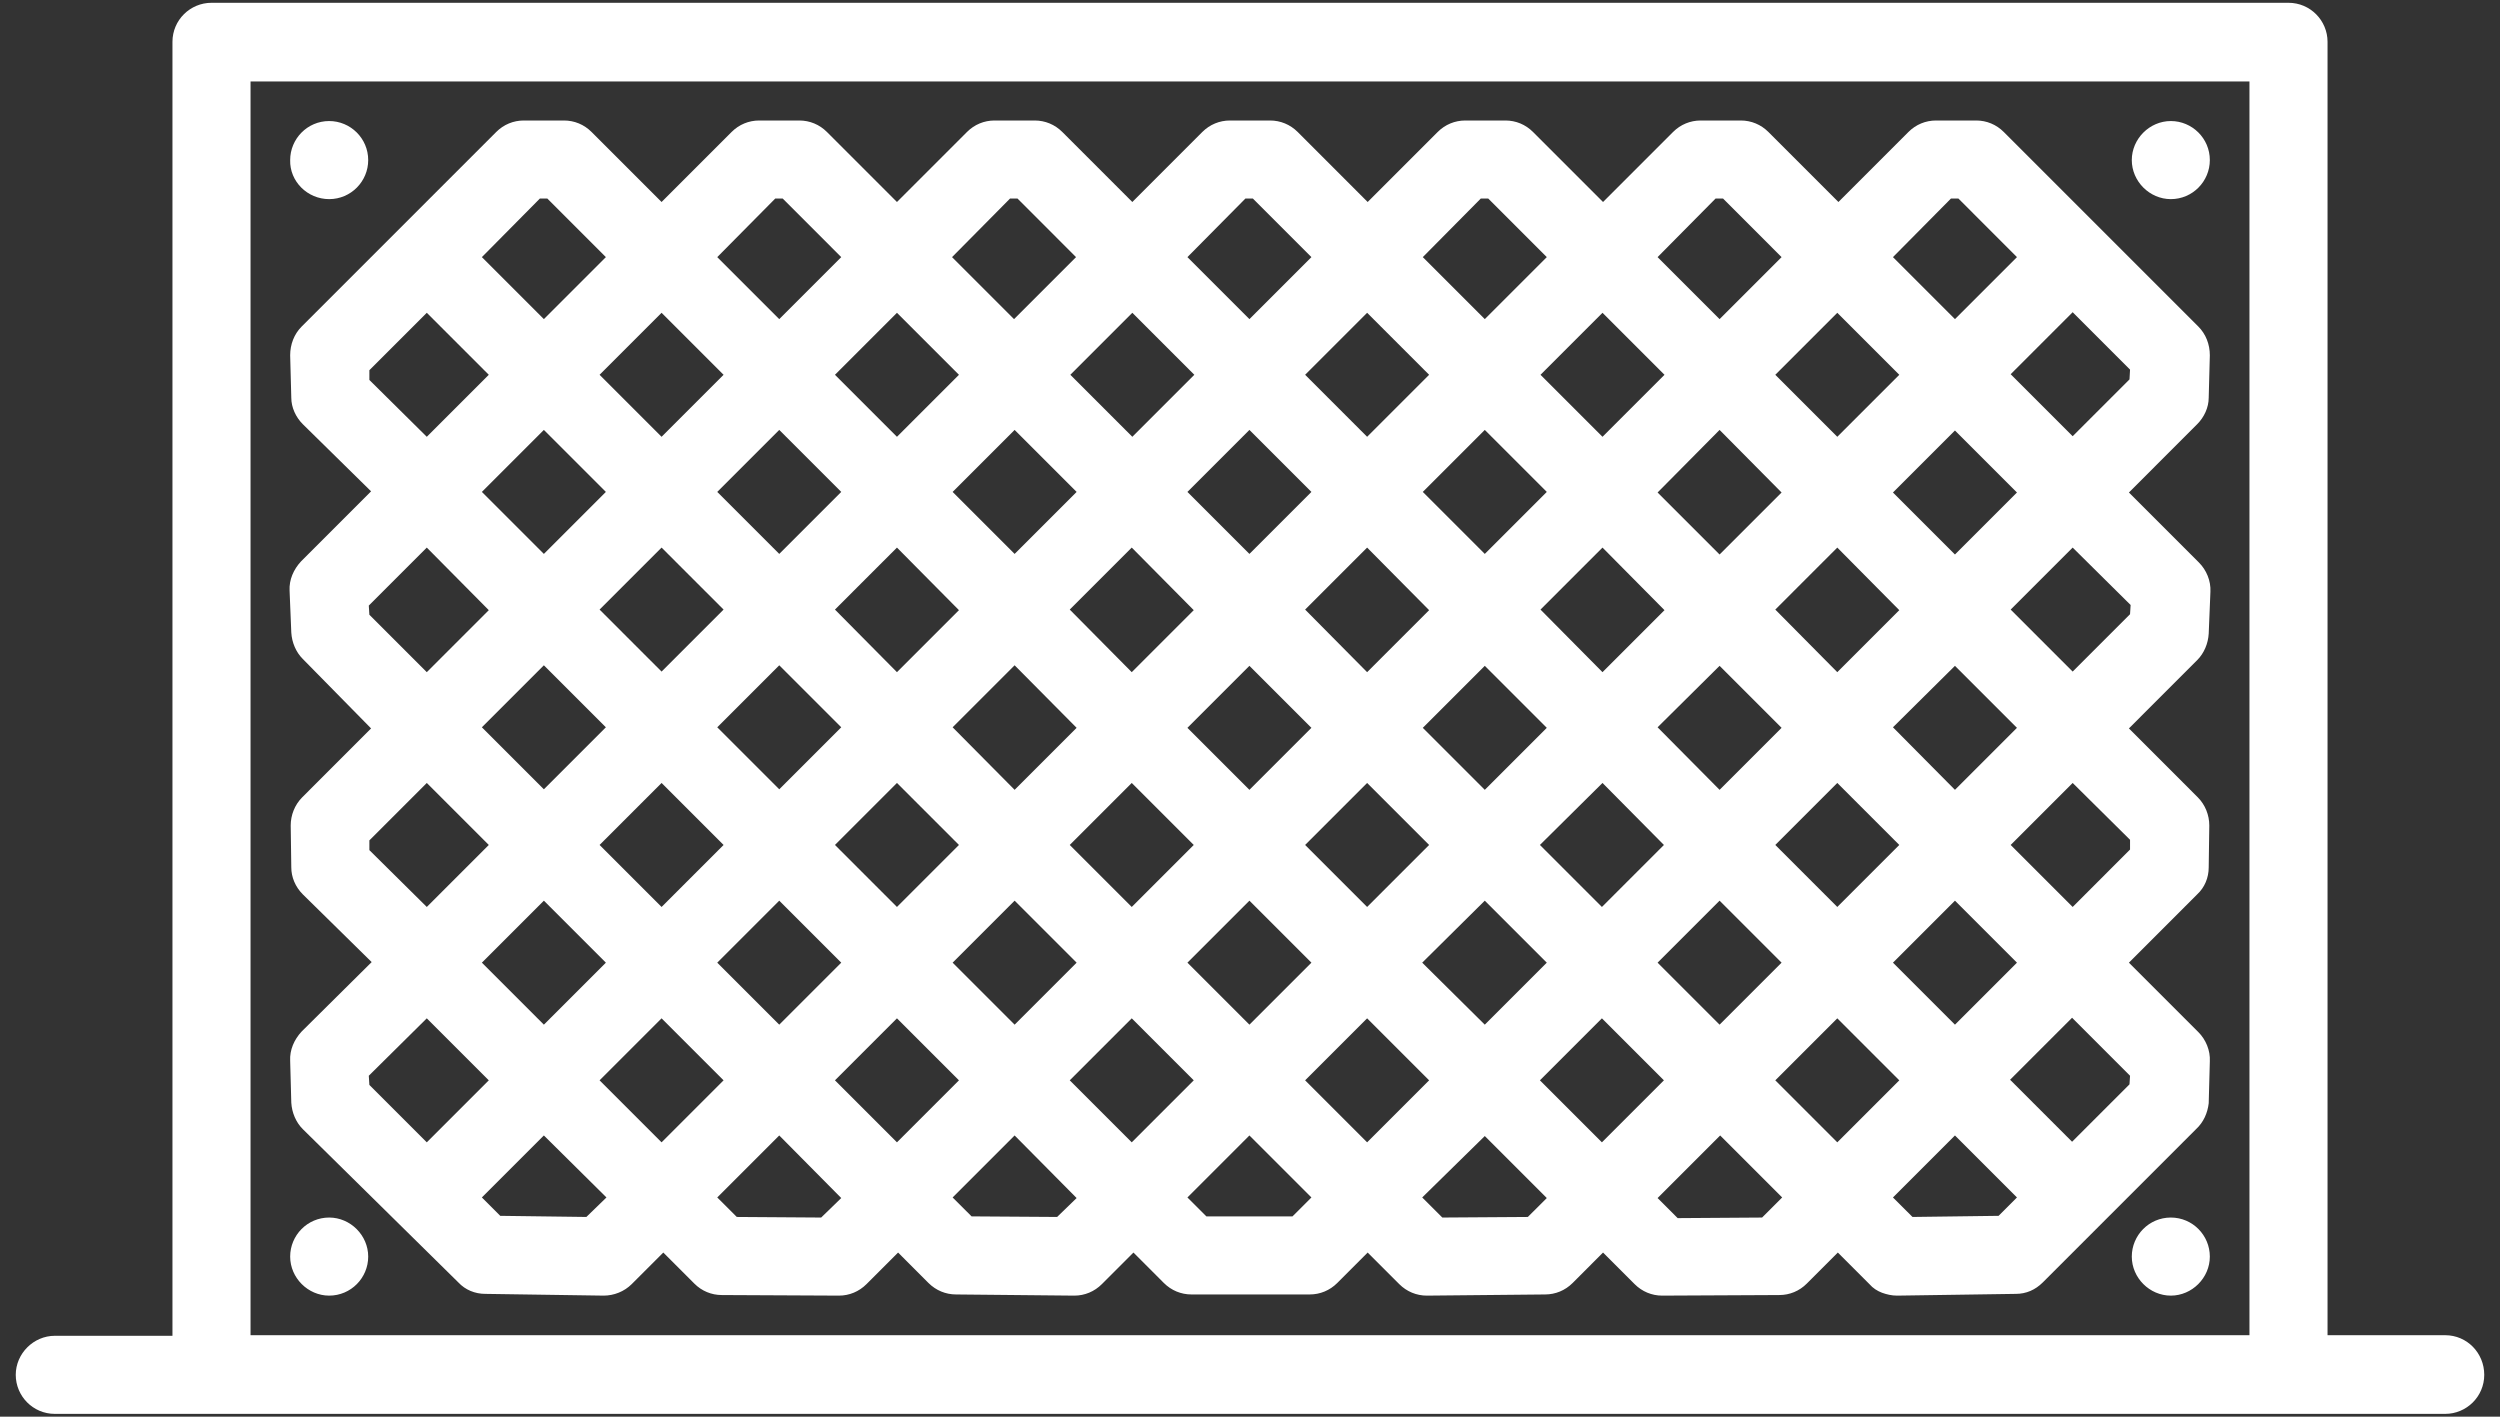 <svg xmlns="http://www.w3.org/2000/svg" width="60" height="34" viewBox="0 0 60 34" fill="none"><rect x="0" y="0" width="60" height="34" fill="#333333" stroke="none"/><path d="M59.622 32.996C59.622 33.52 59.195 33.933 58.685 33.933H1.315C0.791 33.933 0.378 33.506 0.378 32.996C0.378 32.486 0.805 32.059 1.315 32.059H4.139V1.004C4.139 0.48 4.566 0.067 5.076 0.067H54.924C55.448 0.067 55.861 0.494 55.861 1.004V32.045H58.685C59.209 32.045 59.622 32.472 59.622 32.996ZM6.013 32.045H53.987V1.955H6.013V32.045ZM52.706 27.099L49.027 30.778C48.848 30.957 48.628 31.053 48.38 31.053L45.541 31.095H45.528C45.404 31.095 45.28 31.067 45.169 31.026C45.059 30.985 44.949 30.916 44.866 30.819L44.108 30.061L43.364 30.805C43.185 30.985 42.951 31.081 42.703 31.081L39.892 31.095C39.644 31.095 39.41 30.998 39.231 30.819L38.473 30.061L37.743 30.792C37.564 30.971 37.33 31.067 37.082 31.067L34.257 31.095C34.257 31.095 34.257 31.095 34.244 31.095C33.996 31.095 33.761 30.998 33.582 30.819L32.824 30.061L32.094 30.792C31.915 30.971 31.681 31.067 31.433 31.067H28.595C28.347 31.067 28.112 30.971 27.933 30.792L27.203 30.061L26.445 30.819C26.266 30.998 26.032 31.095 25.784 31.095C25.784 31.095 25.784 31.095 25.77 31.095L22.946 31.067C22.698 31.067 22.464 30.971 22.284 30.792L21.554 30.061L20.796 30.819C20.617 30.998 20.383 31.095 20.135 31.095L17.324 31.081C17.076 31.081 16.842 30.985 16.663 30.805L15.919 30.061L15.161 30.819C14.982 30.998 14.734 31.095 14.486 31.095L11.648 31.053C11.4 31.053 11.166 30.957 11 30.778L7.267 27.099C7.101 26.934 7.005 26.7 6.991 26.465L6.964 25.46C6.95 25.198 7.06 24.95 7.239 24.757L8.92 23.09L7.267 21.464C7.088 21.285 6.991 21.051 6.991 20.817L6.977 19.811C6.977 19.563 7.074 19.315 7.253 19.136L8.906 17.482L7.267 15.815C7.101 15.65 7.005 15.416 6.991 15.181L6.95 14.176C6.936 13.914 7.046 13.666 7.225 13.473L8.906 11.792L7.267 10.18C7.101 10.015 6.991 9.78 6.991 9.546L6.964 8.527C6.964 8.265 7.06 8.017 7.239 7.838L11.91 3.167C12.089 2.988 12.323 2.892 12.571 2.892H13.536C13.784 2.892 14.018 2.988 14.197 3.167L15.878 4.848L17.559 3.167C17.738 2.988 17.972 2.892 18.22 2.892H19.184C19.432 2.892 19.667 2.988 19.846 3.167L21.527 4.848L23.208 3.167C23.387 2.988 23.621 2.892 23.869 2.892H24.833C25.081 2.892 25.316 2.988 25.495 3.167L27.176 4.848L28.856 3.167C29.036 2.988 29.27 2.892 29.518 2.892H30.482C30.73 2.892 30.964 2.988 31.144 3.167L32.824 4.848L34.505 3.167C34.684 2.988 34.919 2.892 35.167 2.892H36.131C36.379 2.892 36.613 2.988 36.792 3.167L38.473 4.848L40.154 3.167C40.333 2.988 40.568 2.892 40.816 2.892H41.78C42.028 2.892 42.262 2.988 42.441 3.167L44.122 4.848L45.803 3.167C45.982 2.988 46.216 2.892 46.464 2.892H47.429C47.677 2.892 47.911 2.988 48.09 3.167L52.761 7.838C52.94 8.017 53.036 8.265 53.036 8.527L53.009 9.546C53.009 9.78 52.899 10.015 52.733 10.18L51.094 11.82L52.775 13.501C52.954 13.68 53.064 13.941 53.05 14.203L53.009 15.209C52.995 15.443 52.899 15.677 52.733 15.843L51.094 17.482L52.747 19.136C52.926 19.315 53.023 19.563 53.023 19.811L53.009 20.817C53.009 21.064 52.912 21.299 52.733 21.464L51.094 23.104L52.761 24.771C52.94 24.95 53.05 25.212 53.036 25.473L53.009 26.479C52.981 26.713 52.885 26.934 52.706 27.099ZM49.744 18.791L48.256 20.279L49.744 21.767L51.121 20.389V20.155L49.744 18.791ZM17.214 17.455L18.702 18.943L20.19 17.455L18.702 15.967L17.214 17.455ZM17.366 14.63L15.878 13.142L14.39 14.63L15.878 16.118L17.366 14.63ZM21.527 16.132L23.015 14.644L21.527 13.142L20.039 14.63L21.527 16.132ZM20.039 20.279L21.527 21.767L23.015 20.279L21.527 18.791L20.039 20.279ZM24.351 18.956L25.839 17.468L24.351 15.967L22.863 17.455L24.351 18.956ZM27.162 16.132L28.65 14.644L27.162 13.142L25.674 14.63L27.162 16.132ZM25.674 20.279L27.162 21.767L28.65 20.279L27.162 18.791L25.674 20.279ZM29.986 18.956L31.474 17.468L29.986 15.98L28.498 17.468L29.986 18.956ZM32.811 16.132L34.299 14.644L32.811 13.142L31.323 14.63L32.811 16.132ZM31.323 20.279L32.811 21.767L34.299 20.279L32.811 18.791L31.323 20.279ZM35.635 18.956L37.123 17.468L35.635 15.98L34.147 17.468L35.635 18.956ZM38.46 16.132L39.948 14.644L38.46 13.142L36.972 14.63L38.46 16.132ZM36.958 20.279L38.446 21.767L39.934 20.279L38.46 18.791L36.958 20.279ZM41.27 18.956L42.758 17.468L41.27 15.98L39.782 17.455L41.27 18.956ZM44.095 16.132L45.583 14.644L44.095 13.142L42.607 14.63L44.095 16.132ZM42.607 20.279L44.095 21.767L45.583 20.279L44.095 18.791L42.607 20.279ZM46.919 18.956L48.407 17.468L46.919 15.98L45.431 17.455L46.919 18.956ZM46.919 13.308L48.407 11.82L46.919 10.332L45.431 11.82L46.919 13.308ZM45.583 8.995L44.095 7.507L42.607 8.995L44.095 10.483L45.583 8.995ZM41.27 10.318L39.782 11.82L41.27 13.308L42.758 11.82L41.27 10.318ZM39.948 8.995L38.46 7.507L36.972 8.995L38.46 10.483L39.948 8.995ZM35.635 10.318L34.147 11.806L35.635 13.294L37.123 11.806L35.635 10.318ZM34.299 8.995L32.811 7.507L31.323 8.995L32.811 10.483L34.299 8.995ZM29.986 10.318L28.498 11.806L29.986 13.294L31.474 11.806L29.986 10.318ZM28.664 8.995L27.176 7.507L25.688 8.995L27.176 10.483L28.664 8.995ZM24.351 10.318L22.863 11.806L24.351 13.294L25.839 11.806L24.351 10.318ZM23.015 8.995L21.527 7.507L20.039 8.995L21.527 10.483L23.015 8.995ZM18.702 10.318L17.214 11.806L18.702 13.294L20.19 11.806L18.702 10.318ZM17.366 8.995L15.878 7.507L14.39 8.995L15.878 10.483L17.366 8.995ZM13.053 10.318L11.565 11.806L13.053 13.294L14.541 11.806L13.053 10.318ZM13.053 15.967L11.565 17.455L13.053 18.943L14.541 17.455L13.053 15.967ZM14.39 20.279L15.878 21.767L17.366 20.279L15.878 18.791L14.39 20.279ZM13.053 21.616L11.565 23.104L13.053 24.592L14.541 23.104L13.053 21.616ZM14.39 25.928L15.878 27.416L17.366 25.928L15.878 24.44L14.39 25.928ZM18.702 24.592L20.19 23.104L18.702 21.616L17.214 23.104L18.702 24.592ZM20.039 25.928L21.527 27.416L23.015 25.928L21.527 24.44L20.039 25.928ZM24.351 24.592L25.839 23.104L24.351 21.616L22.863 23.104L24.351 24.592ZM25.674 25.928L27.162 27.416L28.65 25.928L27.162 24.44L25.674 25.928ZM29.986 24.592L31.474 23.104L29.986 21.616L28.498 23.104L29.986 24.592ZM31.323 25.928L32.811 27.416L34.299 25.928L32.811 24.44L31.323 25.928ZM35.635 24.592L37.123 23.104L35.635 21.616L34.133 23.104L35.635 24.592ZM36.958 25.928L38.446 27.416L39.934 25.928L38.446 24.44L36.958 25.928ZM41.27 24.592L42.758 23.104L41.27 21.616L39.782 23.104L41.27 24.592ZM42.607 25.928L44.095 27.416L45.583 25.928L44.095 24.44L42.607 25.928ZM46.919 24.592L48.407 23.104L46.919 21.616L45.431 23.104L46.919 24.592ZM49.744 13.142L48.256 14.63L49.744 16.118L51.121 14.741L51.135 14.52L49.744 13.142ZM51.121 8.871L49.744 7.493L48.256 8.981L49.744 10.469L51.108 9.105L51.121 8.871ZM45.431 6.171L46.919 7.659L48.407 6.171L47.002 4.765H46.823L45.431 6.171ZM39.782 6.171L41.27 7.659L42.758 6.171L41.353 4.765H41.174L39.782 6.171ZM34.147 6.171L35.635 7.659L37.123 6.171L35.718 4.765H35.539L34.147 6.171ZM28.498 6.171L29.986 7.659L31.474 6.171L30.069 4.765H29.89L28.498 6.171ZM22.849 6.171L24.337 7.659L25.825 6.171L24.42 4.765H24.241L22.849 6.171ZM17.214 6.171L18.702 7.659L20.19 6.171L18.785 4.765H18.606L17.214 6.171ZM11.565 6.171L13.053 7.659L14.541 6.171L13.136 4.765H12.957L11.565 6.171ZM10.243 10.483L11.731 8.995L10.243 7.507L8.865 8.885V9.119L10.243 10.483ZM10.243 16.132L11.731 14.644L10.243 13.142L8.851 14.534L8.865 14.754L10.243 16.132ZM10.243 21.767L11.731 20.279L10.243 18.791L8.865 20.169V20.403L10.243 21.767ZM8.865 26.038L10.243 27.416L11.731 25.928L10.243 24.44L8.851 25.818L8.865 26.038ZM14.555 28.739L13.053 27.251L11.565 28.739L12.006 29.18L14.073 29.207L14.555 28.739ZM20.19 28.753L18.702 27.251L17.214 28.739L17.683 29.207L19.708 29.221L20.19 28.753ZM25.839 28.753L24.351 27.251L22.863 28.739L23.318 29.193L25.371 29.207L25.839 28.753ZM31.474 28.739L29.986 27.251L28.498 28.739L28.953 29.193H31.02L31.474 28.739ZM37.123 28.753L35.635 27.265L34.133 28.739L34.616 29.221L36.668 29.207L37.123 28.753ZM42.772 28.739L41.284 27.251L39.782 28.753L40.264 29.235L42.29 29.221L42.772 28.739ZM48.407 28.739L46.919 27.251L45.431 28.739L45.9 29.207L47.966 29.18L48.407 28.739ZM51.121 25.818L49.73 24.426L48.242 25.914L49.73 27.402L51.108 26.024L51.121 25.818ZM7.9 4.779C8.424 4.779 8.837 4.352 8.837 3.842C8.837 3.319 8.41 2.905 7.9 2.905C7.377 2.905 6.964 3.332 6.964 3.842C6.95 4.352 7.377 4.779 7.9 4.779ZM52.1 4.779C52.623 4.779 53.036 4.352 53.036 3.842C53.036 3.319 52.609 2.905 52.1 2.905C51.59 2.905 51.163 3.332 51.163 3.842C51.163 4.352 51.59 4.779 52.1 4.779ZM7.9 29.221C7.377 29.221 6.964 29.648 6.964 30.158C6.964 30.668 7.391 31.095 7.9 31.095C8.424 31.095 8.837 30.668 8.837 30.158C8.837 29.648 8.41 29.221 7.9 29.221ZM52.1 29.221C51.576 29.221 51.163 29.648 51.163 30.158C51.163 30.668 51.59 31.095 52.1 31.095C52.609 31.095 53.036 30.668 53.036 30.158C53.036 29.648 52.623 29.221 52.1 29.221Z" fill="white"></path></svg>
